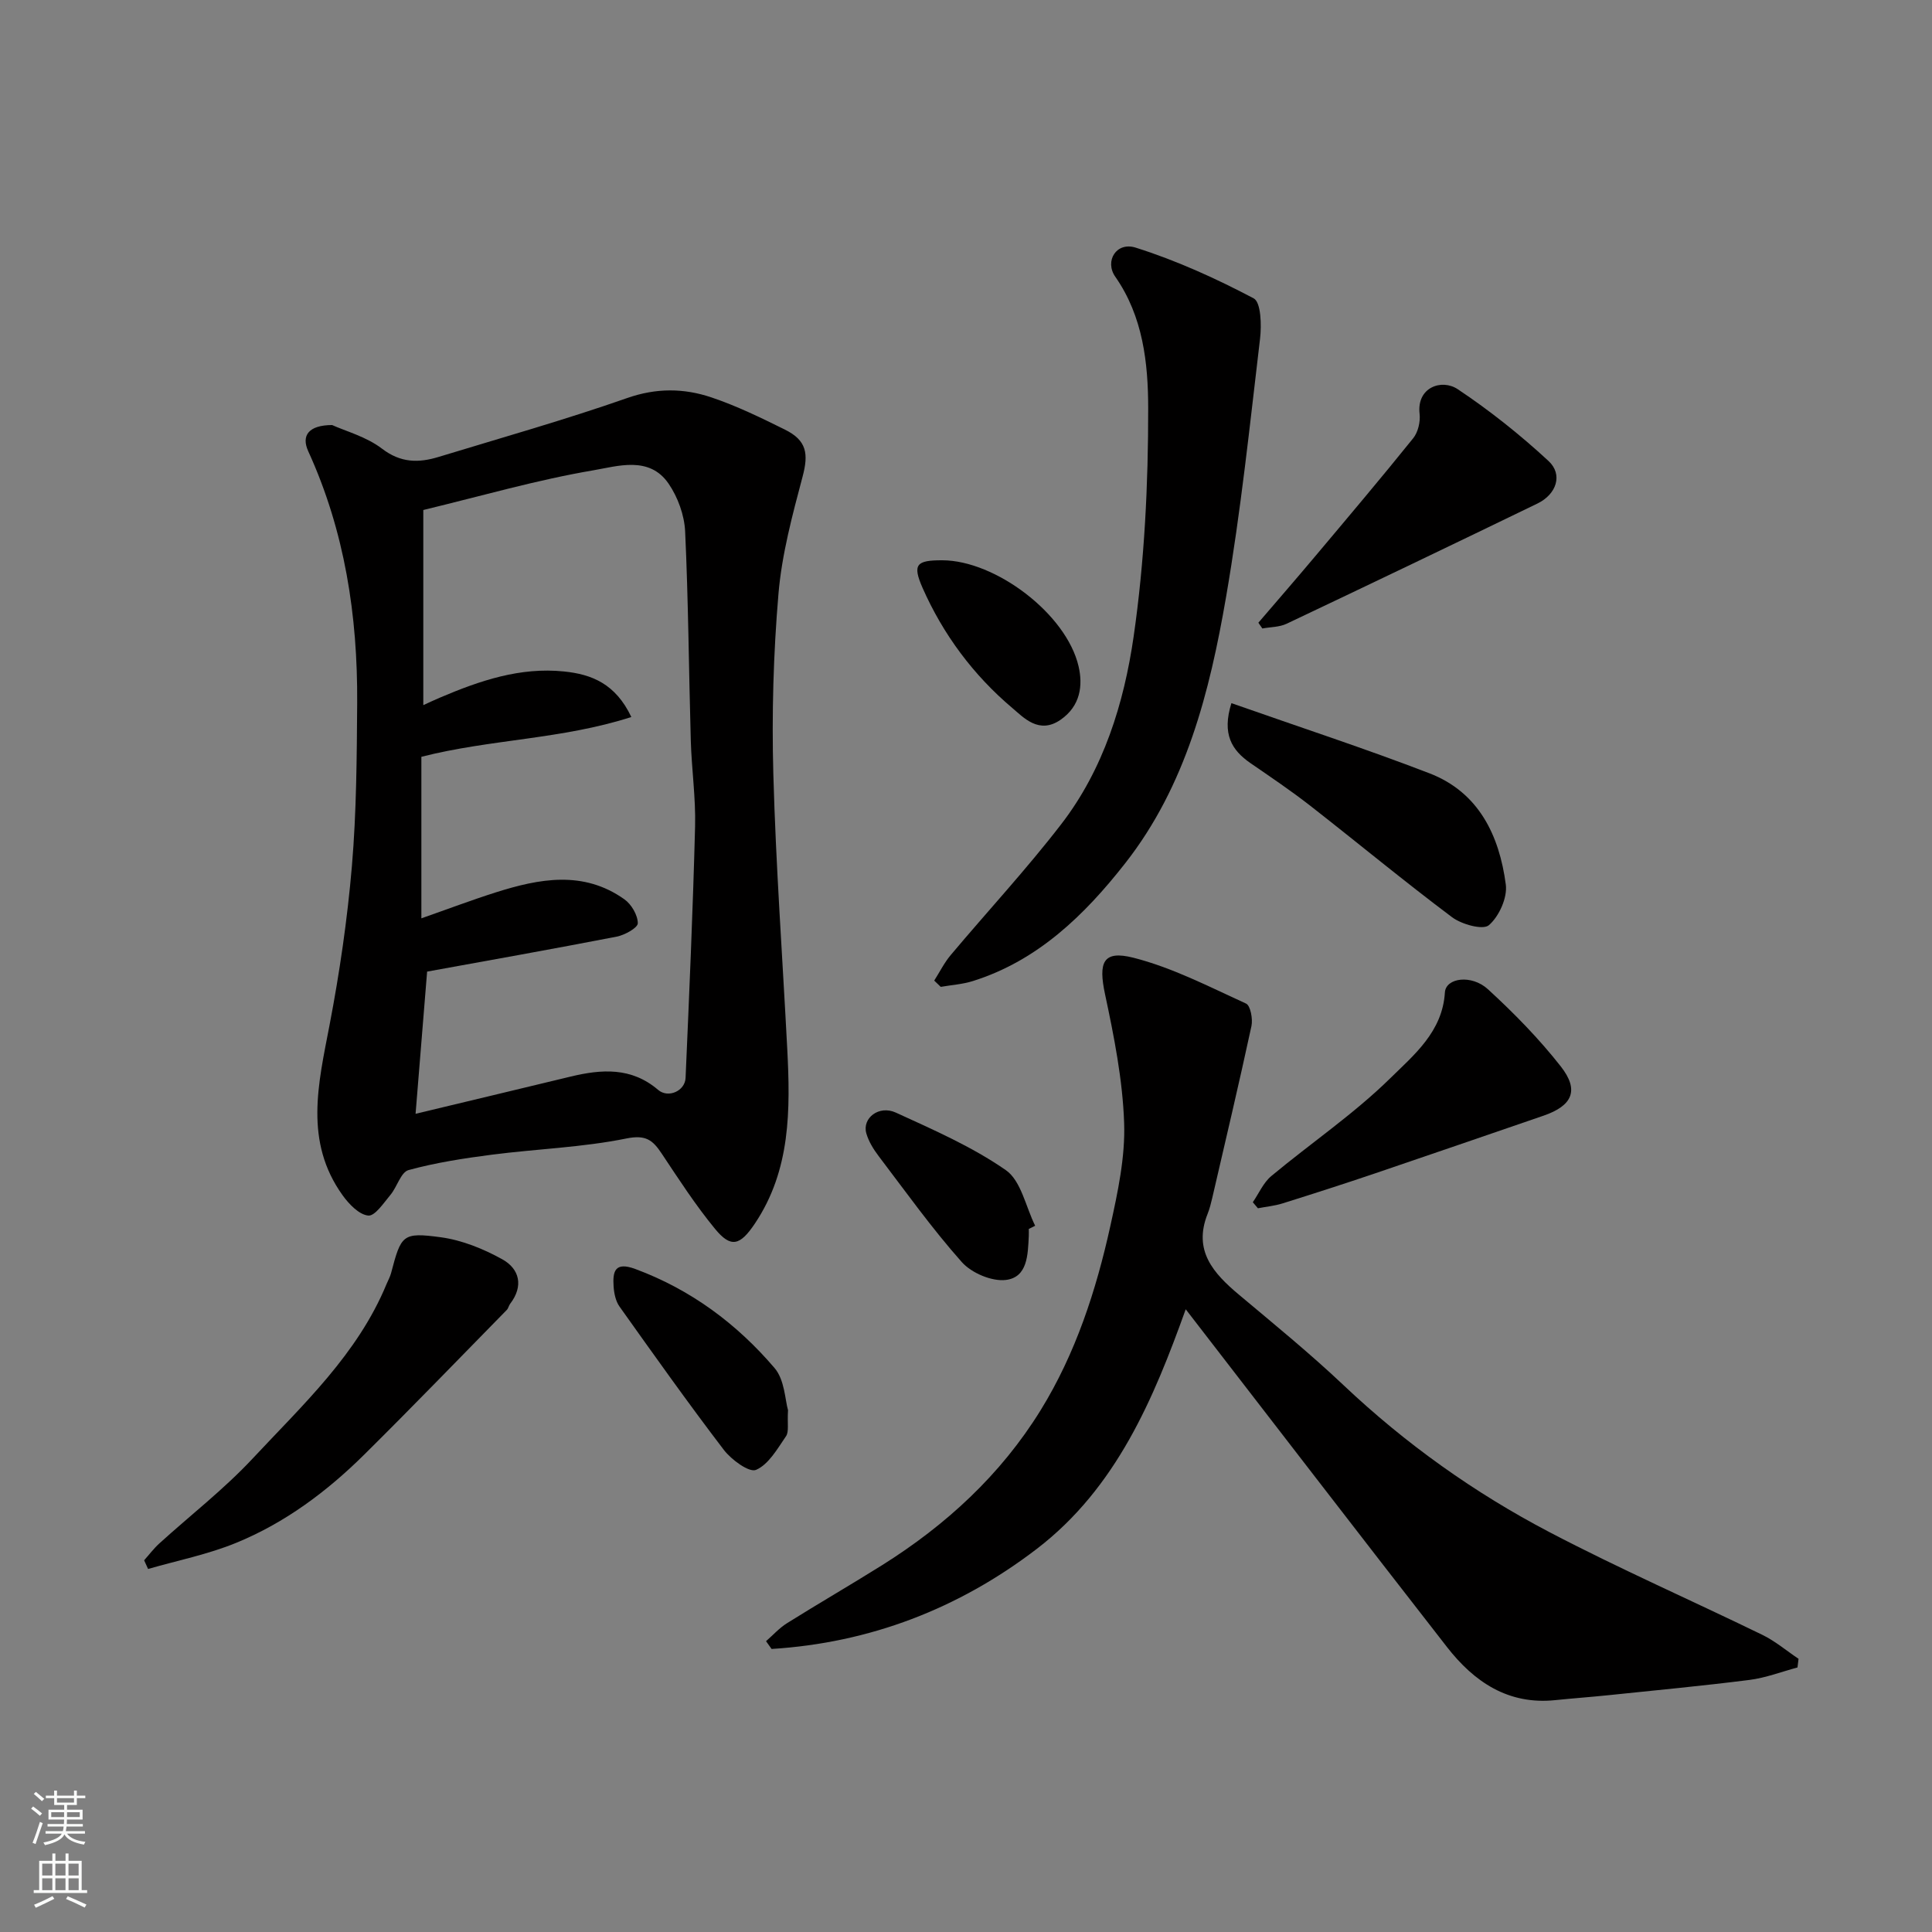 <svg enable-background="new 0 0 400 400" viewBox="0 0 400 400" xmlns="http://www.w3.org/2000/svg"><rect x="0" y="0" width="400" height="400" fill="#808080" stroke="none"/><g fill="#010000"><path d="m68.76 88c2.8 1.27 7.09 2.41 10.34 4.9 3.87 2.96 7.57 2.96 11.68 1.71 13.05-3.98 26.2-7.69 39.07-12.2 6.05-2.12 11.76-2.05 17.45-.13 5.23 1.76 10.25 4.21 15.2 6.66 4.55 2.25 4.92 5.02 3.67 9.73-2.12 7.99-4.31 16.11-5 24.31-1.05 12.37-1.4 24.85-1.06 37.26.52 18.97 1.9 37.92 2.88 56.89.65 12.6.74 25.11-6.71 36.21-3.09 4.6-4.97 5.07-8.26 1.06-4.03-4.9-7.5-10.27-11.02-15.56-1.85-2.78-3.26-3.95-7.31-3.13-9.12 1.85-18.55 2.16-27.81 3.35-5.81.75-11.66 1.65-17.29 3.19-1.59.43-2.37 3.48-3.75 5.13-1.39 1.66-3.21 4.43-4.6 4.29-1.91-.19-3.99-2.37-5.3-4.19-8.01-11.14-5.04-23.1-2.72-35.2 2.09-10.9 3.7-21.94 4.64-32.99.95-11.21 1.01-22.51 1.09-33.77.11-18.01-2.56-35.53-10.13-52.09-1.49-3.26.07-5.41 4.94-5.43zm18.48 102.13c5.35-1.87 10.33-3.76 15.4-5.37 9.03-2.86 18.14-4.6 26.63 1.43 1.46 1.03 2.77 3.27 2.78 4.96 0 .94-2.7 2.45-4.37 2.77-13.41 2.6-26.86 4.99-39.25 7.24-.82 10.14-1.6 19.74-2.39 29.44 10.88-2.61 21.49-5.14 32.08-7.7 6.43-1.55 12.6-1.99 18.14 2.75 2.08 1.78 5.56.23 5.68-2.47.76-17.35 1.52-34.71 1.97-52.08.15-5.92-.72-11.86-.89-17.8-.41-14.43-.5-28.87-1.17-43.28-.16-3.37-1.51-7.09-3.43-9.89-3.99-5.81-10.54-3.61-15.62-2.75-11.64 1.98-23.06 5.29-35.16 8.21v40.4c1.16-.53 2.3-1.07 3.46-1.56 8.2-3.49 16.56-6.35 25.67-5.41 5.7.58 10.67 2.52 13.94 9.43-14.4 4.64-29.21 4.59-43.47 8.24z"/><path d="m372.15 345.23c-3.31.89-6.57 2.15-9.94 2.58-9.77 1.24-19.58 2.16-29.37 3.18-3.59.37-7.2.63-10.8 1-9.78 1.03-16.84-3.78-22.45-10.98-18.18-23.32-36.19-46.77-54.1-69.94-6.61 18.41-14.31 36.96-30.86 49.63-16.15 12.36-34.54 19.43-54.88 20.7-.38-.54-.77-1.08-1.15-1.61 1.44-1.26 2.75-2.73 4.35-3.73 6.5-4.07 13.14-7.91 19.64-11.98 13.27-8.32 24.61-18.75 32.86-32.11 7.24-11.73 11.49-24.78 14.44-38.16 1.54-7 3.1-14.26 2.85-21.34-.31-8.91-2.08-17.84-3.95-26.61-1.41-6.6-.46-9.18 5.88-7.57 8.06 2.05 15.67 6 23.31 9.49.92.42 1.43 3.19 1.12 4.65-2.57 11.9-5.37 23.75-8.12 35.61-.26 1.11-.54 2.23-.96 3.28-3.04 7.63 1.22 12.31 6.51 16.75 7.31 6.13 14.72 12.18 21.65 18.73 12.83 12.13 27.08 22.28 42.63 30.42 14.44 7.56 29.4 14.12 44.07 21.26 2.67 1.3 5 3.29 7.49 4.96-.07.59-.14 1.19-.22 1.79z"/><path d="m193.42 203.02c1.13-1.77 2.08-3.7 3.42-5.29 7.61-9.06 15.68-17.75 22.89-27.11 8.76-11.37 12.98-25.03 14.98-38.85 2.25-15.6 3.03-31.52 3.01-47.3-.01-9.27-1.06-18.95-6.81-27.17-2.26-3.23.21-7.3 4.22-6.03 8.43 2.66 16.6 6.37 24.43 10.5 1.52.8 1.65 5.55 1.32 8.35-2.12 17.86-3.98 35.79-7.04 53.5-3.39 19.63-8.27 39.06-20.92 55.16-8.36 10.65-18.04 20.11-31.51 24.34-2.13.67-4.42.81-6.64 1.2-.44-.44-.89-.87-1.35-1.3z"/><path d="m29.84 323.04c1.04-1.16 1.98-2.42 3.13-3.47 6.46-5.87 13.43-11.26 19.36-17.62 10.37-11.11 21.71-21.58 27.7-36.1.31-.75.72-1.46.93-2.24 2.1-7.95 2.33-8.52 10.29-7.45 4.38.59 8.82 2.39 12.72 4.55 3.59 1.99 4.48 5.54 1.65 9.23-.29.38-.37.93-.69 1.26-9.83 10.02-19.57 20.11-29.54 29.98-7.73 7.65-16.42 14.13-26.52 18.26-5.83 2.39-12.12 3.64-18.21 5.4-.28-.59-.55-1.19-.82-1.8z"/><path d="m259.38 248.91c1.26-1.83 2.19-4.06 3.84-5.43 8.17-6.8 17.07-12.83 24.62-20.24 4.9-4.82 10.82-9.64 11.31-17.77.19-3.02 5.51-3.78 8.92-.65 5.39 4.94 10.58 10.24 15.08 15.98 3.88 4.95 2.39 8.14-3.61 10.2-11.68 4-23.35 8.04-35.04 12-6.3 2.13-12.64 4.17-18.99 6.16-1.63.51-3.38.67-5.07 1-.36-.43-.71-.84-1.06-1.25z"/><path d="m260.53 128.93c3.89-4.54 7.81-9.05 11.65-13.62 6.85-8.15 13.73-16.28 20.4-24.57 1.02-1.26 1.52-3.43 1.33-5.08-.63-5.48 4.59-7.29 7.9-5.08 6.63 4.42 12.94 9.45 18.79 14.86 3.03 2.8 1.67 6.88-2.27 8.8-17.29 8.38-34.61 16.68-51.97 24.91-1.49.7-3.32.66-5 .97-.29-.4-.56-.79-.83-1.19z"/><path d="m254.95 145.58c14.1 4.96 27.68 9.39 40.99 14.52 10.24 3.94 14.48 12.89 15.82 23.03.36 2.72-1.39 6.6-3.5 8.42-1.22 1.06-5.64-.16-7.64-1.66-9.96-7.47-19.55-15.42-29.36-23.08-3.99-3.11-8.19-5.94-12.36-8.81-3.89-2.69-5.95-6.01-3.95-12.42z"/><path d="m163.15 291.96c-.17 2.82.23 4.46-.42 5.4-1.78 2.6-3.6 5.84-6.2 6.96-1.42.61-5.1-2.09-6.67-4.14-7.42-9.72-14.5-19.7-21.59-29.66-.8-1.12-1.13-2.73-1.23-4.15-.21-3.13.24-5.21 4.49-3.64 11.49 4.26 21 11.33 28.82 20.49 2.12 2.46 2.19 6.66 2.8 8.74z"/><path d="m195.1 116c11 .03 25.7 11.1 28.21 21.97.9 3.89.43 8.17-3.73 11.05-4.47 3.1-7.67-.48-10.01-2.45-8.03-6.78-14.31-15.21-18.57-24.87-2.14-4.88-1.25-5.71 4.1-5.7z"/><path d="m213 254.44c0 .5.02 1 0 1.5-.2 3.81-.23 8.51-4.75 9.06-2.91.35-7.11-1.44-9.12-3.7-6.17-6.94-11.59-14.54-17.22-21.95-1.07-1.41-2.07-3.03-2.55-4.71-.89-3.14 2.61-5.89 6.11-4.29 7.8 3.57 15.79 7.06 22.77 11.91 3.17 2.2 4.12 7.58 6.08 11.52-.44.22-.88.44-1.32.66z"/></g><path d="m6.44 374.46.42-.45c.65.47 1.27.95 1.85 1.44l-.45.49c-.65-.56-1.25-1.06-1.82-1.48m.93 7.33-.63-.26c.55-1.36 1.05-2.8 1.52-4.33.19.1.38.19.59.27-.46 1.29-.95 2.73-1.48 4.32m-.38-10.38.44-.42c.43.34 1.01.82 1.74 1.44l-.49.49c-.53-.51-1.09-1.01-1.69-1.51m2.5.35h1.72v-1.04h.59v1.04h3.52v-1.04h.59v1.04h1.75v.53h-1.75v1.42h-2.03v.97h3.22v2.03h-3.24c0 .35-.01.66-.03.93h3.32v.53h-3.37c-.03.27-.08.58-.15.94h3.96v.53h-3.71c.67.92 1.93 1.48 3.79 1.68-.13.24-.23.44-.29.59-2.13-.38-3.48-1.08-4.04-2.12-.43.97-1.77 1.72-4.03 2.23-.09-.19-.2-.37-.33-.55 2.1-.42 3.37-1.03 3.81-1.83h-3.36v-.53h3.58c.08-.29.13-.61.16-.94h-3.33v-.53h3.39c.02-.27.04-.58.04-.93h-3.23v-2.03h3.25v-.97h-2.07v-1.42h-1.73zm1.12 3.44v1h2.65c.01-.3.02-.44.01-.4v-.25-.35zm1.19-2h3.52v-.91h-3.52zm4.71 2h-2.63v.59c0 .15-.01.28-.01.4h2.64z" fill="#fafbfa"/><path d="m13.56 383.74h.63v1.52h2.72v6.07h1.13v.6h-11.06v-.6h1.13v-6.07h2.73v-1.52h.63v1.52h2.1v-1.52zm-2.69 8.83.38.56c-1.24.63-2.53 1.25-3.85 1.85-.1-.21-.21-.42-.34-.63 1.36-.55 2.63-1.15 3.81-1.78m-2.13-4.27h2.1v-2.45h-2.1zm0 3.04h2.1v-2.46h-2.1zm2.72-3.04h2.1v-2.45h-2.1zm0 3.04h2.1v-2.46h-2.1zm6.07 3.6c-1.41-.71-2.7-1.3-3.86-1.78l.35-.56c1.45.62 2.75 1.19 3.88 1.72zm-1.25-9.09h-2.1v2.45h2.1zm-2.09 5.49h2.1v-2.46h-2.1z" fill="#fafbfa"/></svg>